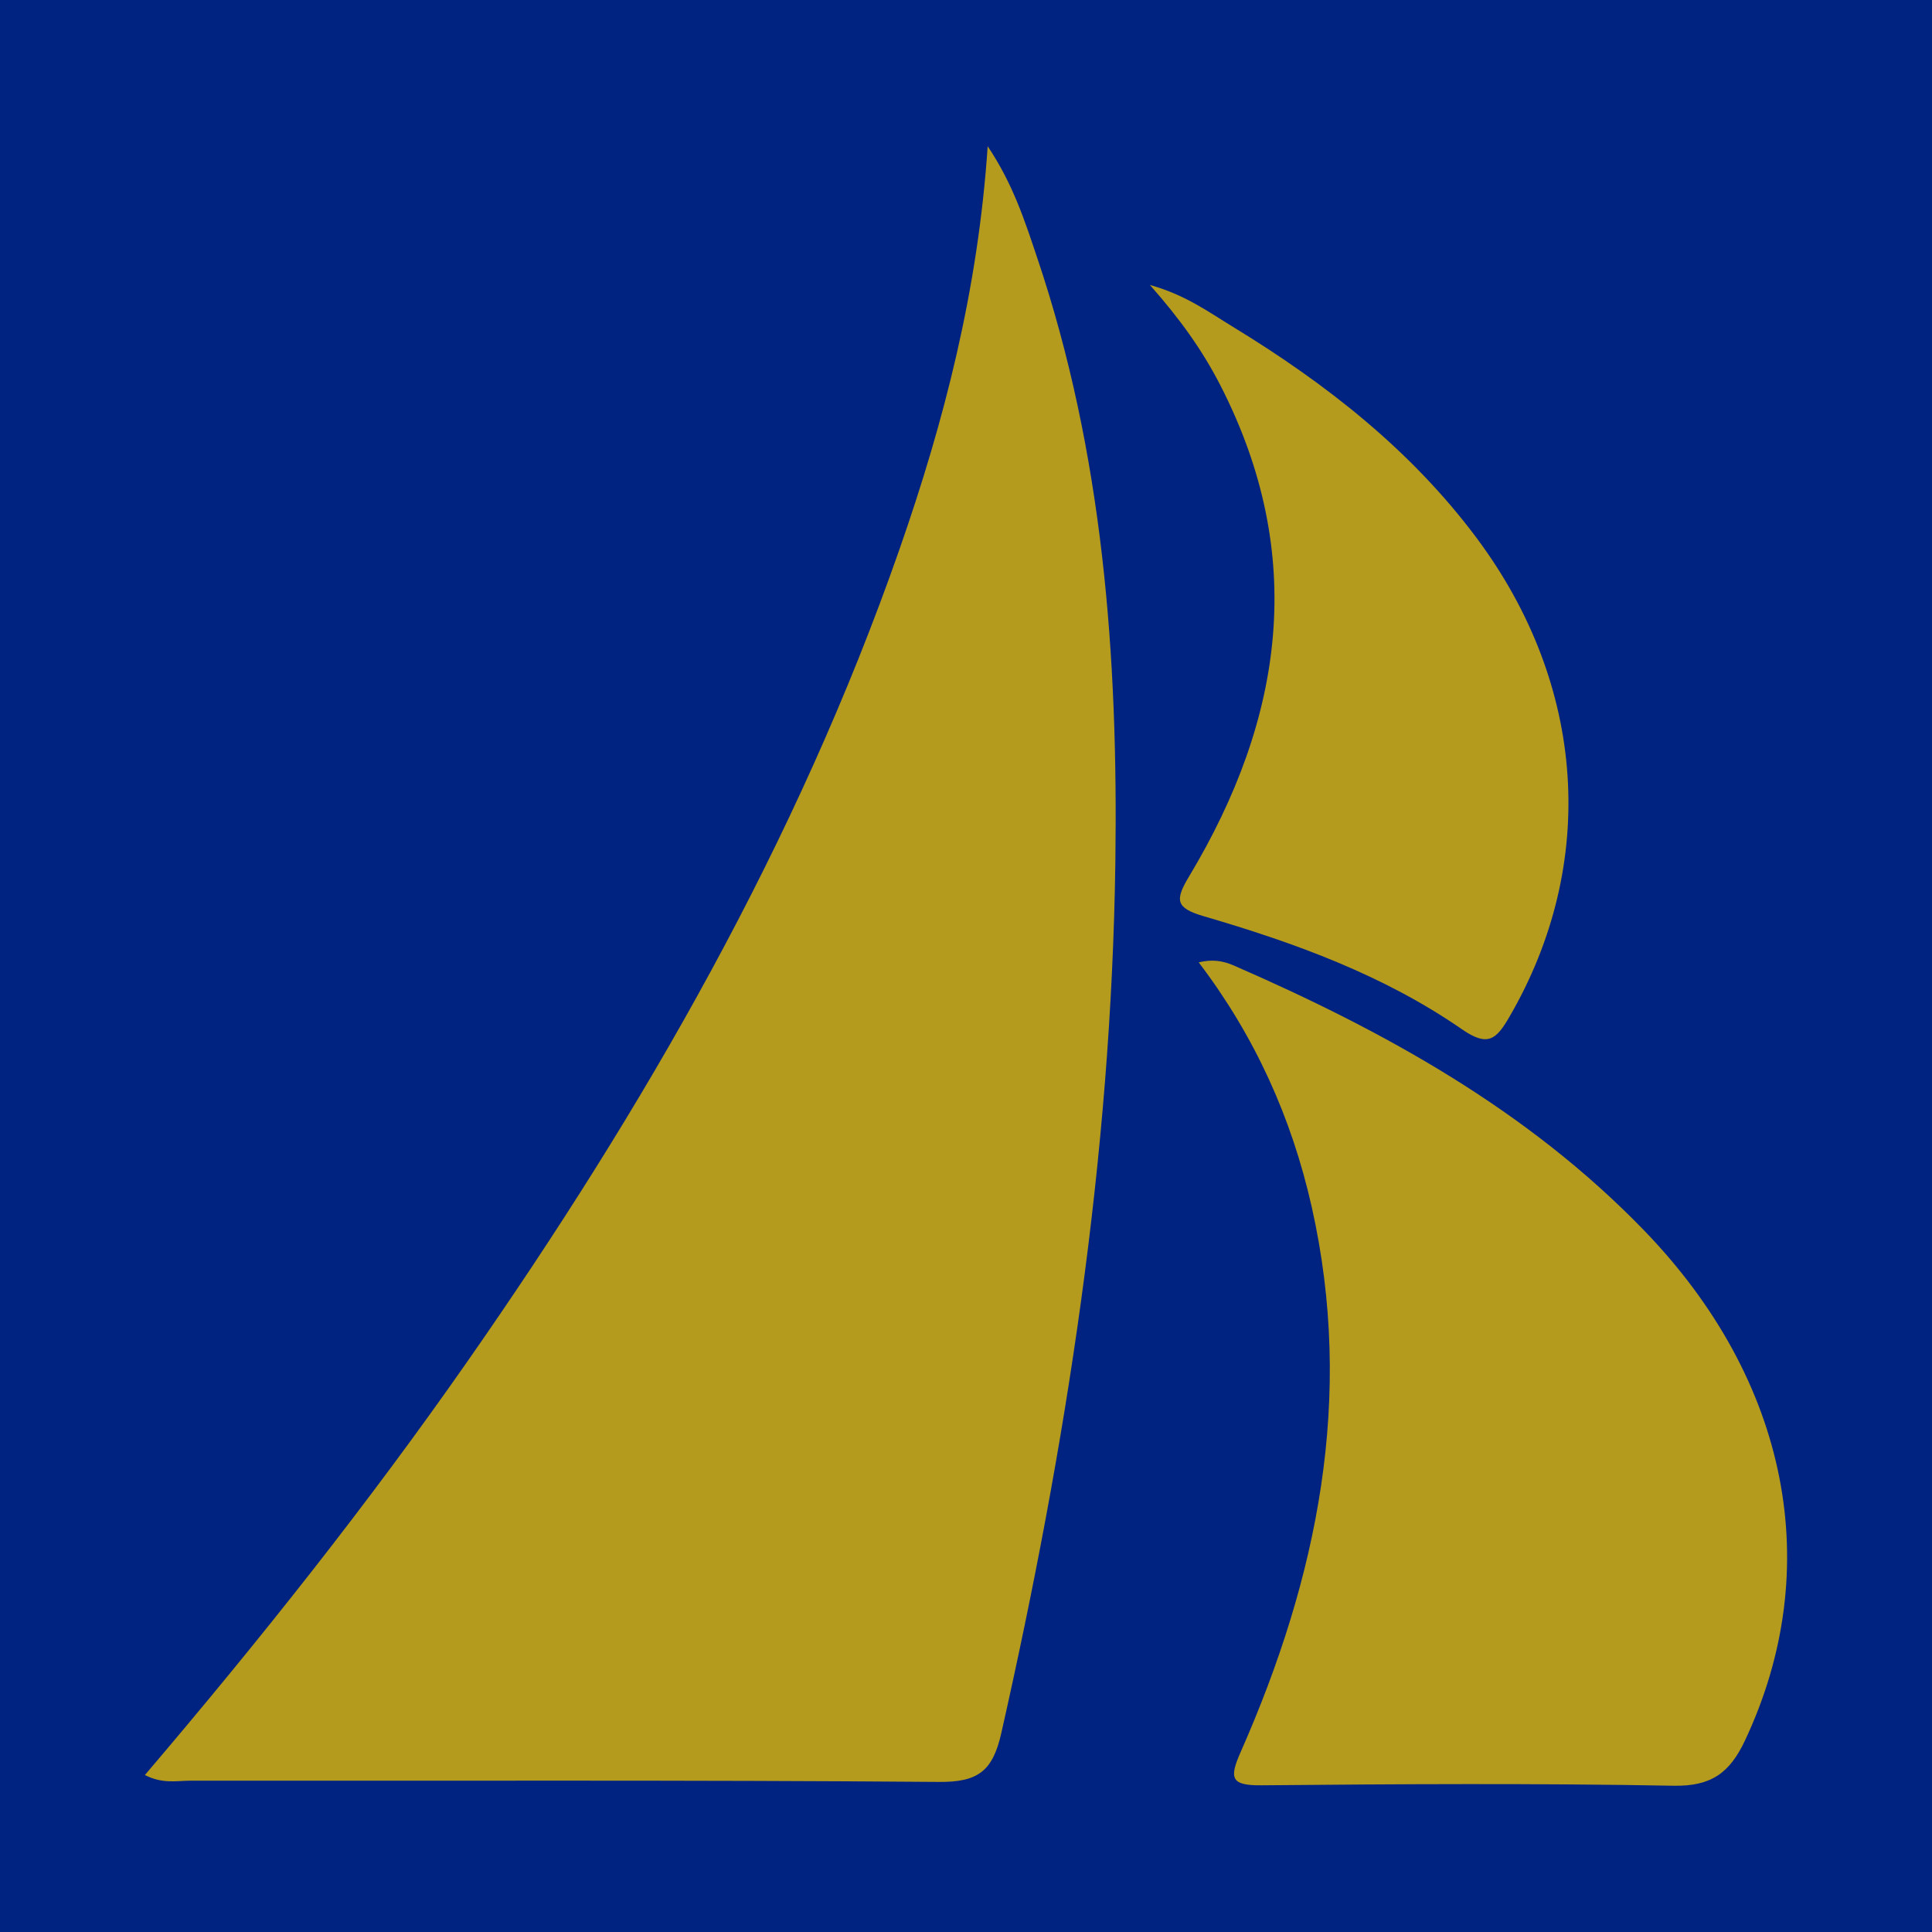 <?xml version="1.0" encoding="utf-8"?>
<!-- Generator: Adobe Illustrator 17.0.0, SVG Export Plug-In . SVG Version: 6.00 Build 0)  -->
<!DOCTYPE svg PUBLIC "-//W3C//DTD SVG 1.1//EN" "http://www.w3.org/Graphics/SVG/1.1/DTD/svg11.dtd">
<svg version="1.1" id="Layer_1" xmlns="http://www.w3.org/2000/svg" xmlns:xlink="http://www.w3.org/1999/xlink" x="0px" y="0px"
	 width="200px" height="200px" viewBox="0 0 200 200" enable-background="new 0 0 200 200" xml:space="preserve">
<rect fill="#002381" width="200" height="200"/>
<g>
	<path fill="#B49B1D" d="M15,183.75c11.911-13.983,23.097-28.072,33.403-42.838c18.292-26.207,34.121-53.736,44.706-84.038
		c4.645-13.297,8.141-26.873,9.135-41.735c2.64,3.939,3.843,7.743,5.105,11.482c6.855,20.308,8.4,41.321,8.113,62.559
		c-0.412,30.54-5.095,60.512-11.81,90.238c-0.89,3.939-2.419,5.079-6.458,5.046c-25.836-0.21-51.675-0.1-77.512-0.126
		C18.288,184.337,16.831,184.691,15,183.75z"/>
	<path fill="#B49B1D" d="M124.091,99.624c1.389-0.335,2.488-0.173,3.62,0.32c15.651,6.819,30.43,14.978,42.461,27.405
		c15.053,15.55,18.84,35.051,10.469,52.823c-1.586,3.368-3.498,4.756-7.387,4.686c-14.218-0.258-28.444-0.177-42.666-0.044
		c-3.191,0.03-3.351-0.739-2.152-3.454c7.973-18.061,11.779-36.71,7.356-56.407C133.713,115.704,129.887,107.244,124.091,99.624z"/>
	<path fill="#B49B1D" d="M119.038,29.499c3.659,1.017,6.072,2.797,8.58,4.327c9.635,5.877,18.435,12.743,25.249,21.877
		c11.369,15.239,12.574,33.758,3.384,49.564c-1.35,2.321-2.214,3.15-4.904,1.288c-8.112-5.617-17.333-8.962-26.732-11.706
		c-2.915-0.851-3.001-1.659-1.53-4.108c9.836-16.377,12.269-33.301,3.22-50.905C124.487,36.298,122.198,33.069,119.038,29.499z"/>
</g>
</svg>
